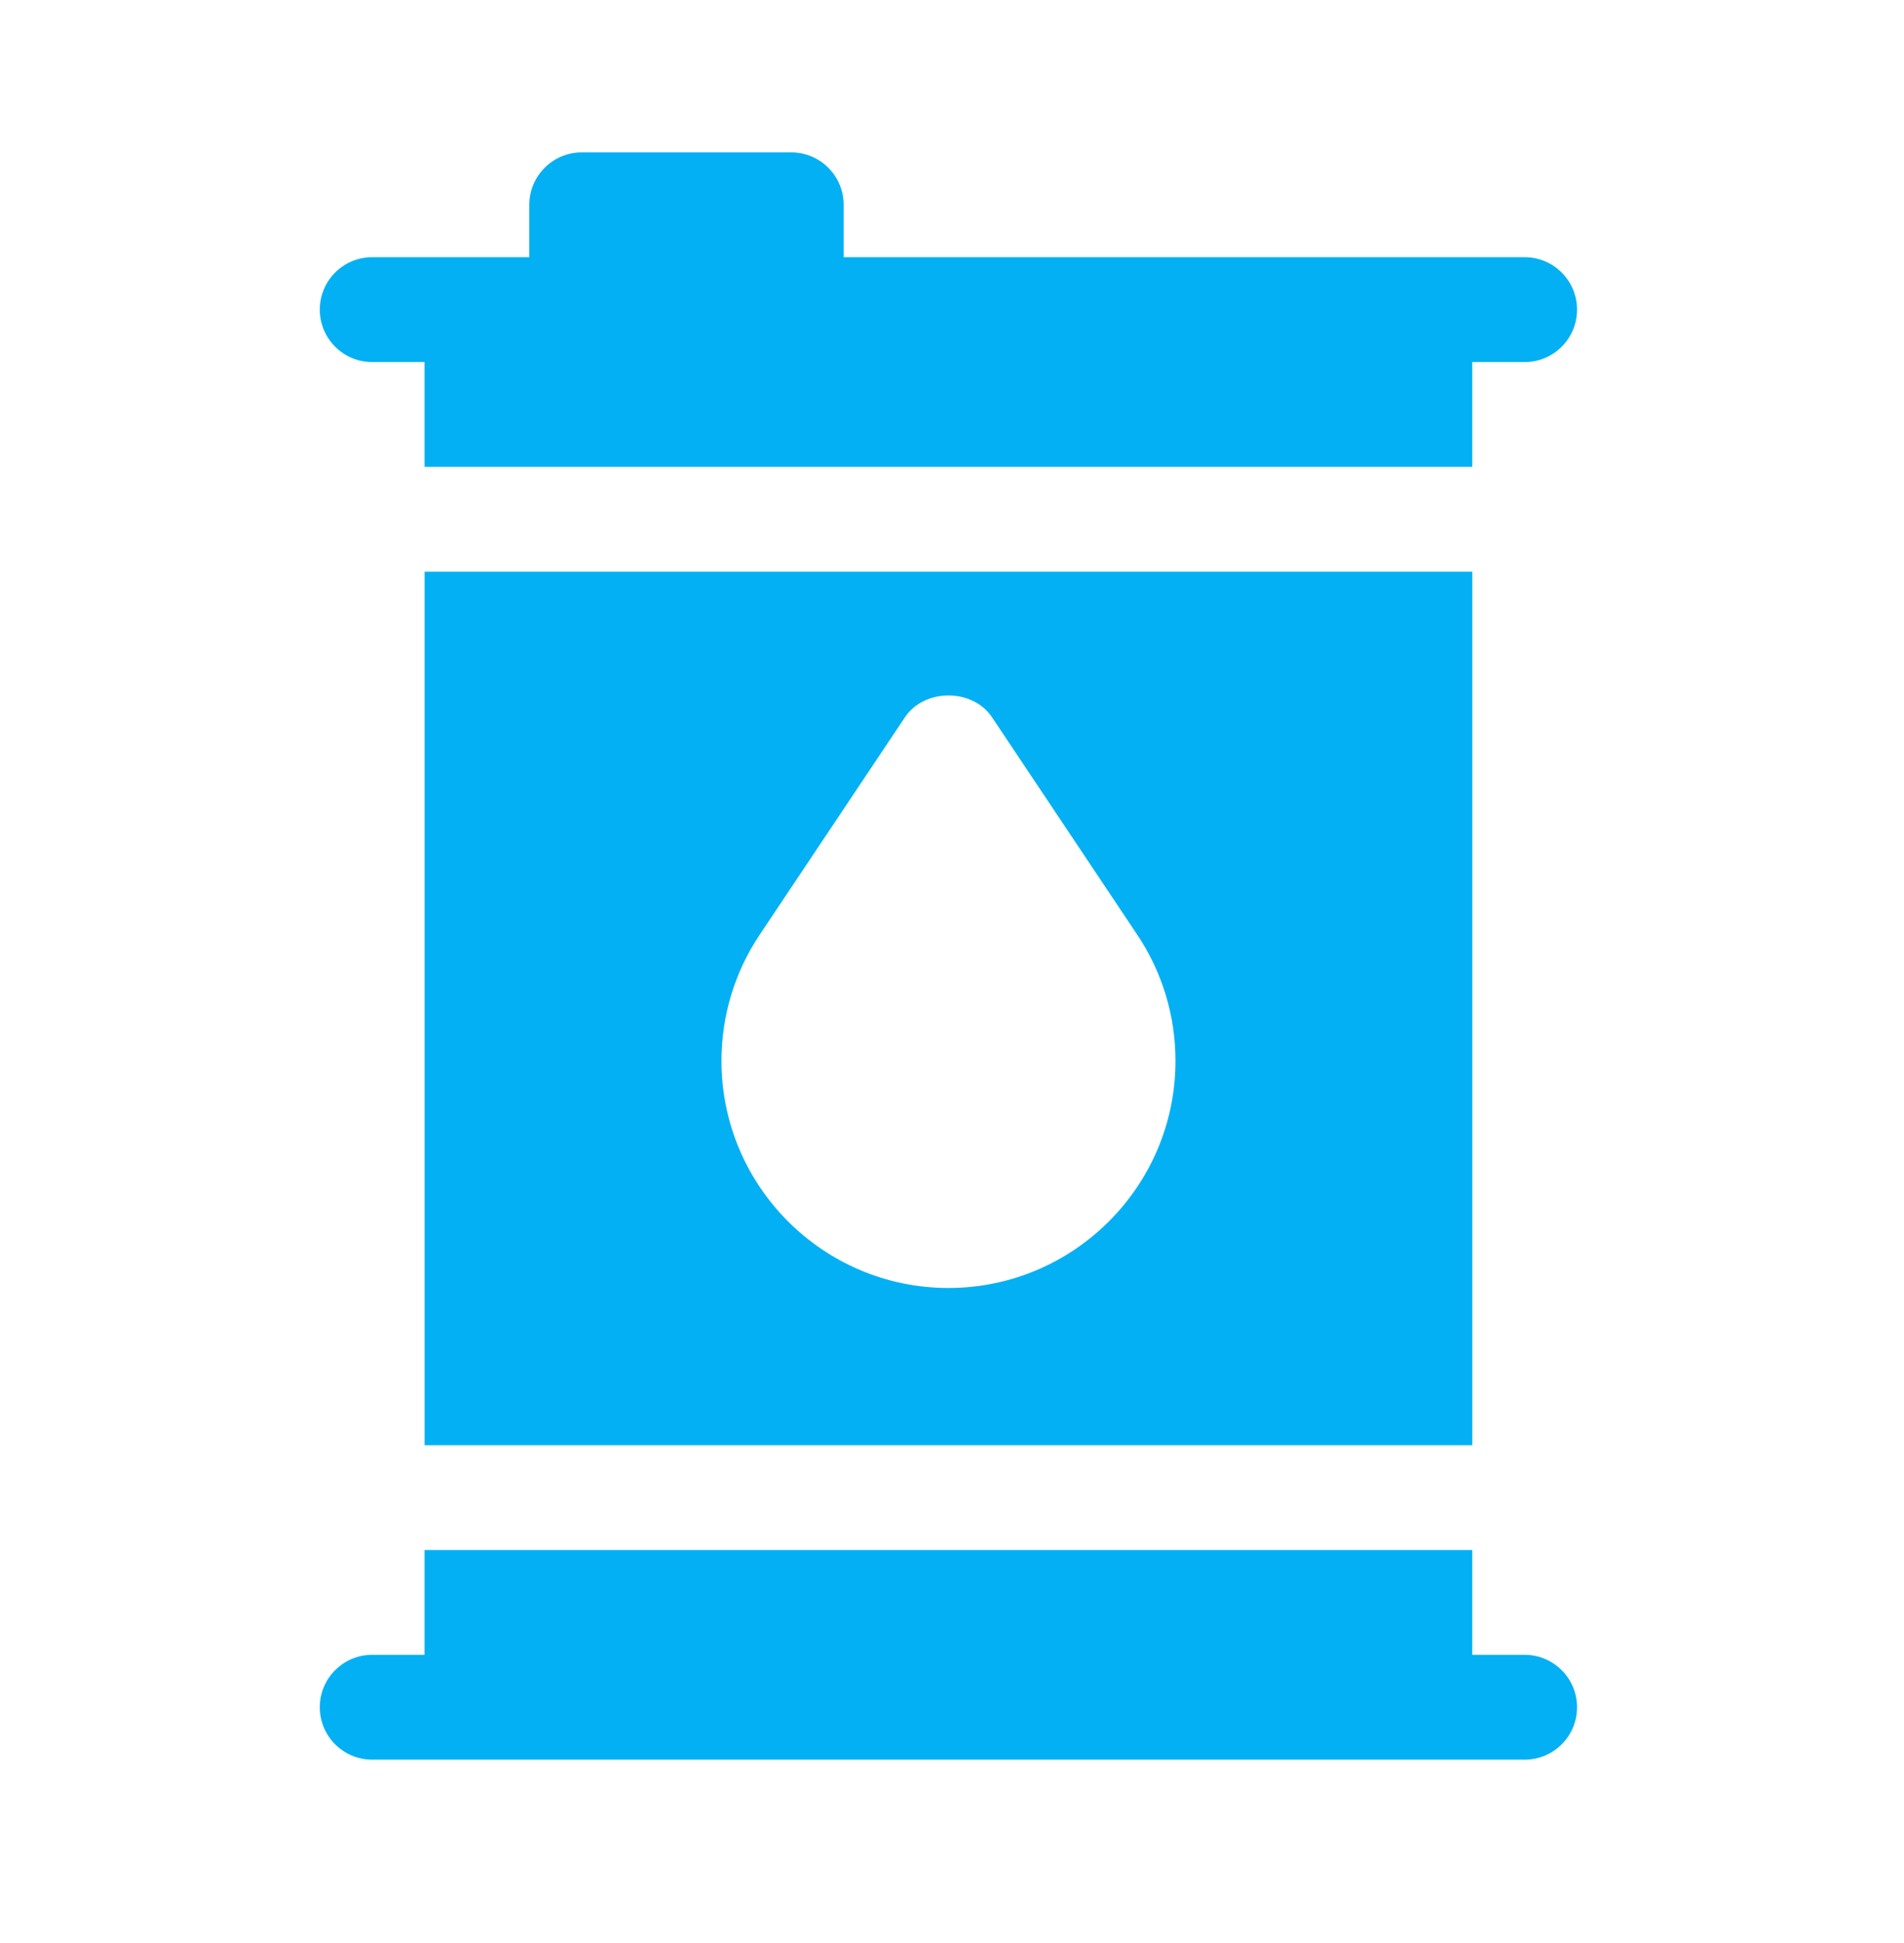 <?xml version="1.0" encoding="UTF-8"?> <svg xmlns="http://www.w3.org/2000/svg" width="50" height="51" viewBox="0 0 50 51" fill="none"> <g clip-path="url(#clip0_3948_44)"> <path d="M9.773 6.751H13.9V5.376C13.9 4.616 14.517 4 15.276 4H20.779C21.538 4 22.155 4.616 22.155 5.376V6.751H40.038C40.798 6.751 41.414 7.367 41.414 8.127C41.414 8.887 40.798 9.503 40.038 9.503H38.663V12.254H11.149V9.503H9.773C9.014 9.503 8.398 8.887 8.398 8.127C8.398 7.367 9.014 6.751 9.773 6.751Z" fill="#03B0F4"></path> <path d="M9.773 43.436H11.149V40.685H38.663V43.436H40.038C40.798 43.436 41.414 44.052 41.414 44.812C41.414 45.572 40.798 46.187 40.038 46.187C19.462 46.187 27.588 46.187 9.773 46.187C9.014 46.187 8.398 45.572 8.398 44.812C8.398 44.052 9.014 43.436 9.773 43.436Z" fill="#03B0F4"></path> <path d="M38.664 15.006V37.934H11.15V15.006H38.664ZM24.907 33.807C28.194 33.807 30.869 31.133 30.869 27.846C30.869 26.663 30.522 25.518 29.866 24.537L26.051 18.827C25.541 18.063 24.274 18.063 23.764 18.827L19.948 24.537C19.293 25.518 18.946 26.663 18.946 27.846C18.946 31.133 21.62 33.807 24.907 33.807Z" fill="#03B0F4"></path> </g> <defs> <clipPath id="clip0_3948_44"> <rect width="42.188" height="42.188" fill="white" transform="matrix(-1 0 0 1 46 4)"></rect> </clipPath> </defs> </svg> 